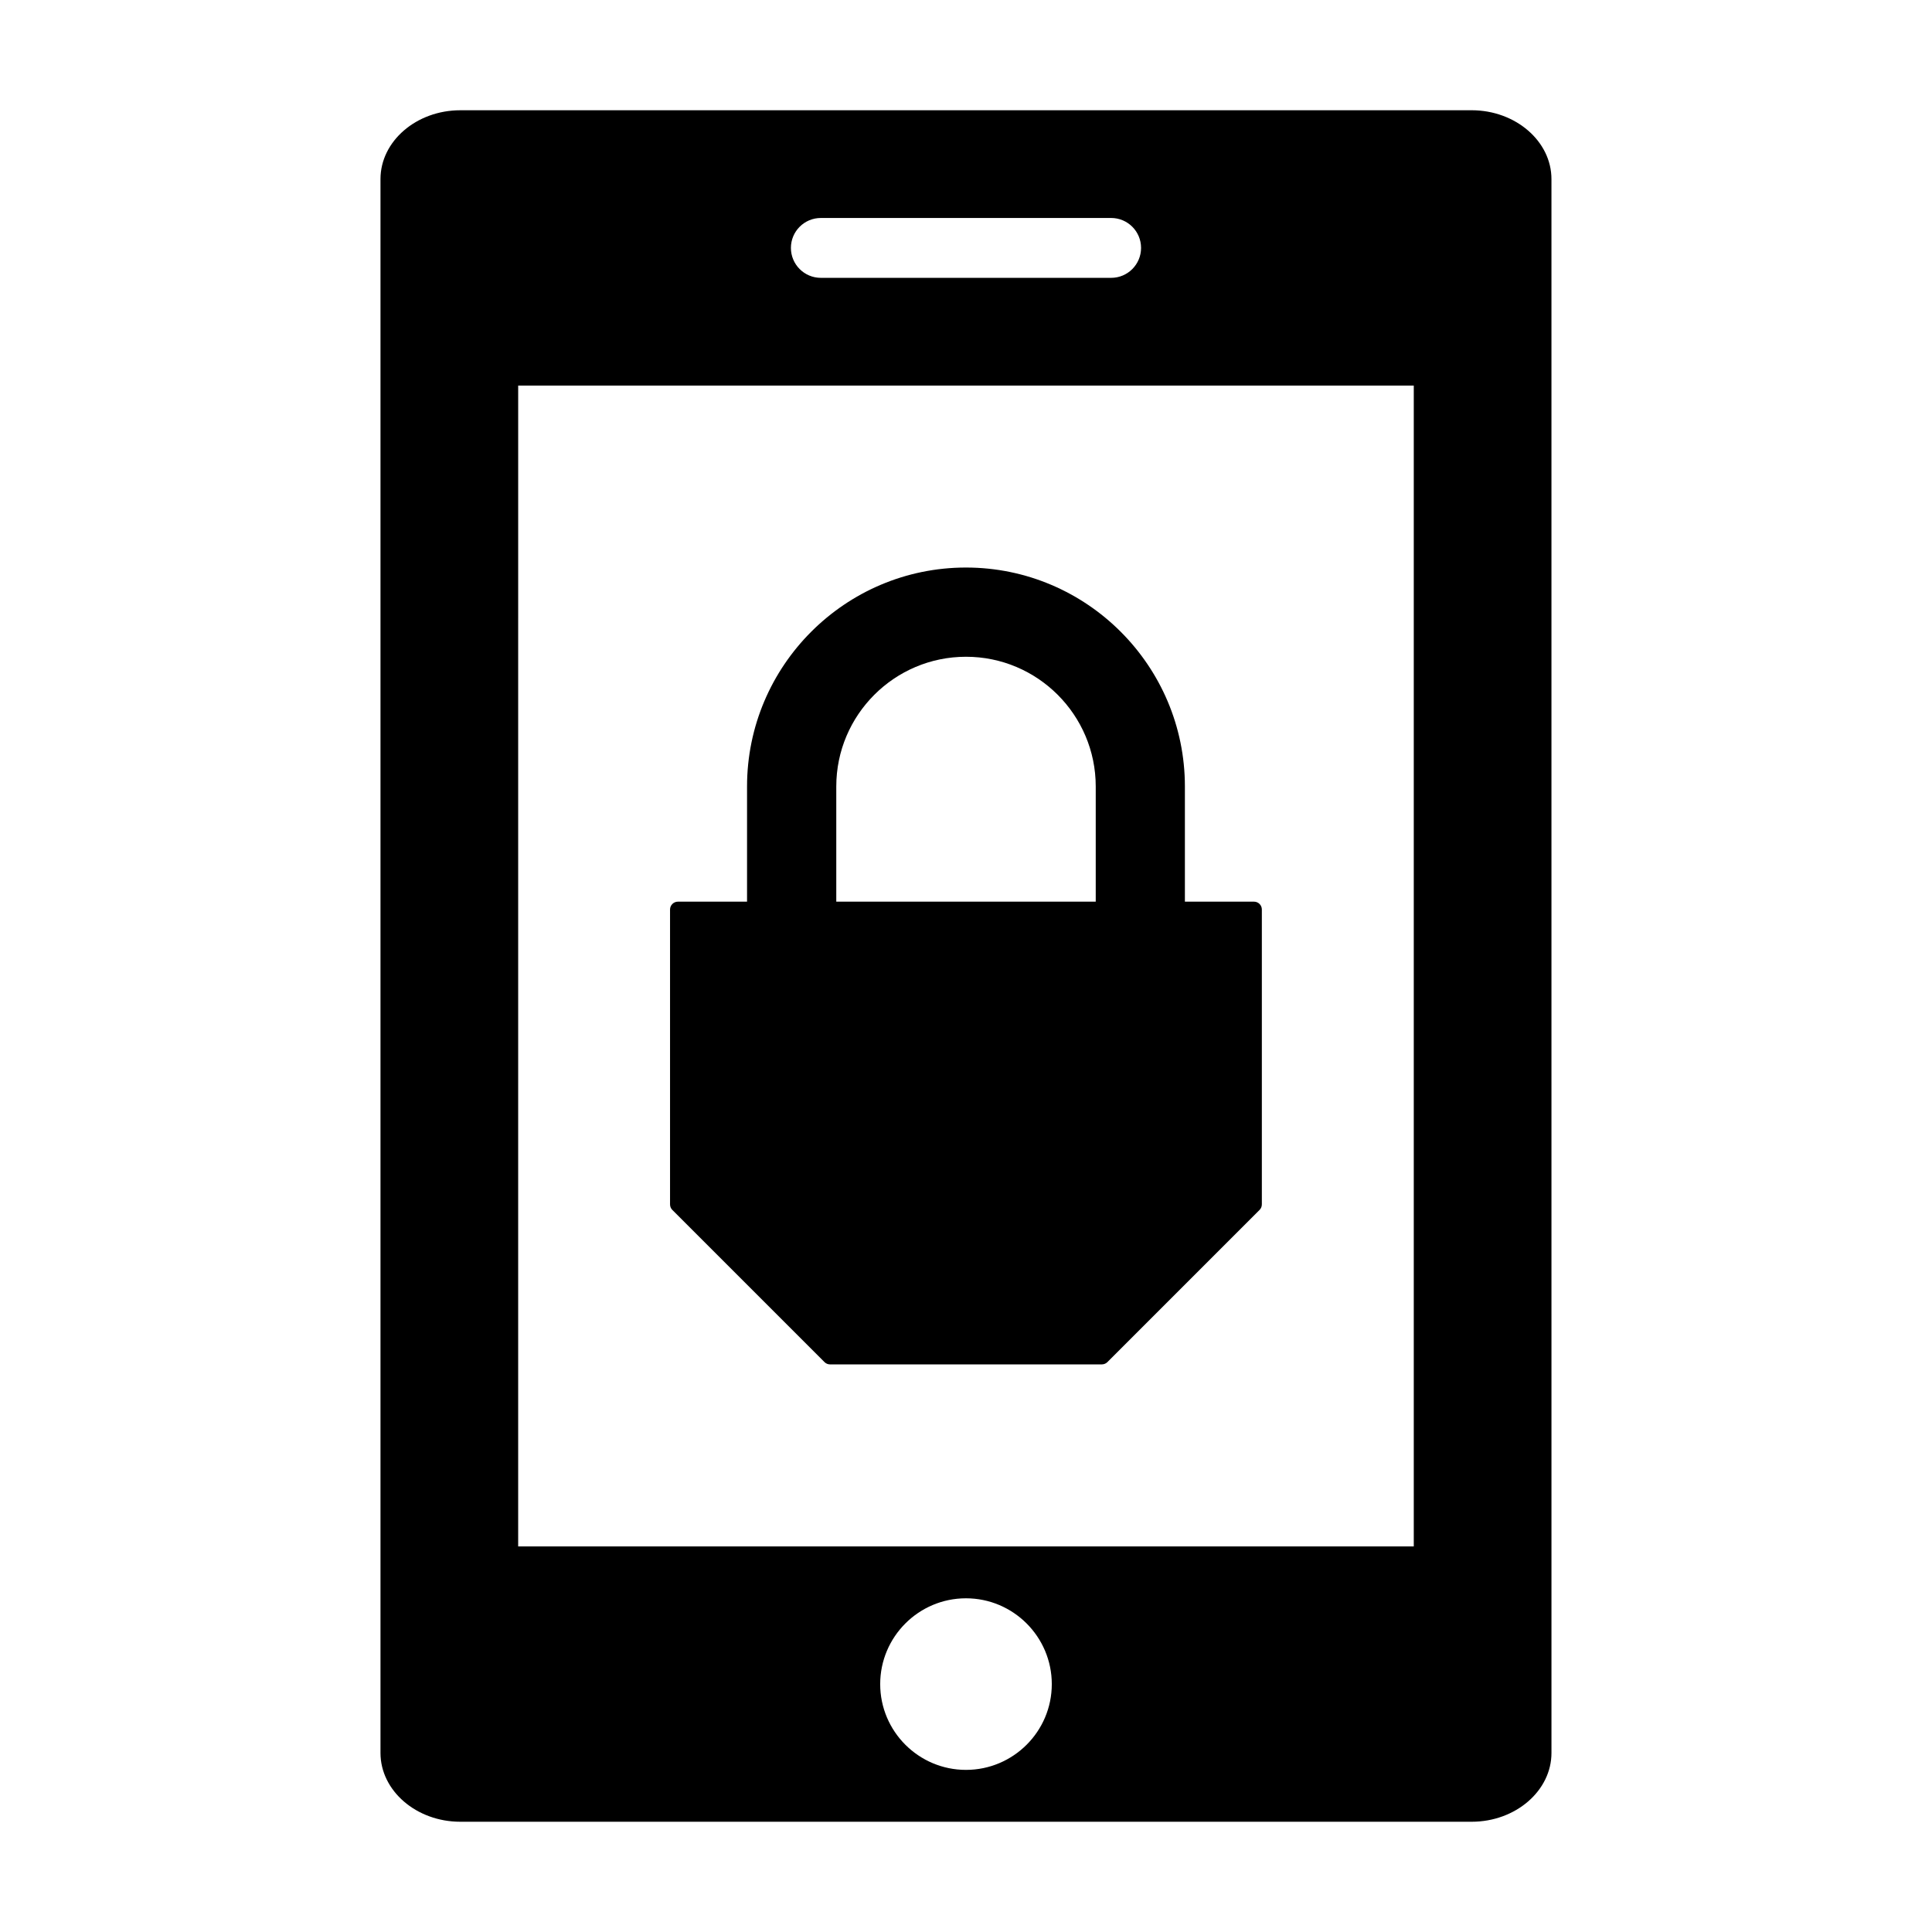 <?xml version="1.0" encoding="UTF-8"?>
<!-- Uploaded to: ICON Repo, www.svgrepo.com, Generator: ICON Repo Mixer Tools -->
<svg fill="#000000" width="800px" height="800px" version="1.1" viewBox="144 144 512 512" xmlns="http://www.w3.org/2000/svg">
 <g>
  <path d="m476.33 382.95h-18.32v-30.527c0-31.988-26.027-58.02-58.023-58.02-31.992 0-58.012 26.031-58.012 58.02v30.527h-18.32c-1.152 0-2.086 0.941-2.086 2.082v78.137c0 0.559 0.215 1.094 0.609 1.477l40.324 40.324c0.387 0.395 0.922 0.609 1.473 0.609h72.023c0.543 0 1.082-0.215 1.477-0.609l40.32-40.324c0.395-0.383 0.609-0.918 0.609-1.477v-78.137c0.004-1.148-0.926-2.082-2.074-2.082zm-41.949 0h-68.758v-30.527c0-18.957 15.418-34.375 34.379-34.375 18.965 0 34.379 15.418 34.379 34.375z"/>
  <path d="m534.01 173.22h-268.03c-11.633 0-21.148 8.207-21.148 18.238v417.09c0 10.027 9.523 18.234 21.148 18.234h268.03c11.629 0 21.145-8.207 21.145-18.234v-54.73l-0.004-307.64v-54.723c0-10.031-9.523-18.238-21.145-18.238zm-172.48 28.547h76.934c4.379 0 7.93 3.551 7.93 7.93 0 4.383-3.551 7.934-7.93 7.934h-76.934c-4.379 0-7.93-3.551-7.93-7.934 0-4.379 3.555-7.93 7.93-7.93zm38.461 411.27c-12.523 0-22.73-10.191-22.73-22.73 0-12.539 10.203-22.742 22.73-22.742 12.535 0 22.746 10.203 22.746 22.742 0.004 12.539-10.211 22.73-22.746 22.73zm118.68-59.219h-237.35l0.004-307.64h237.34v307.64z"/>
 </g>
</svg>